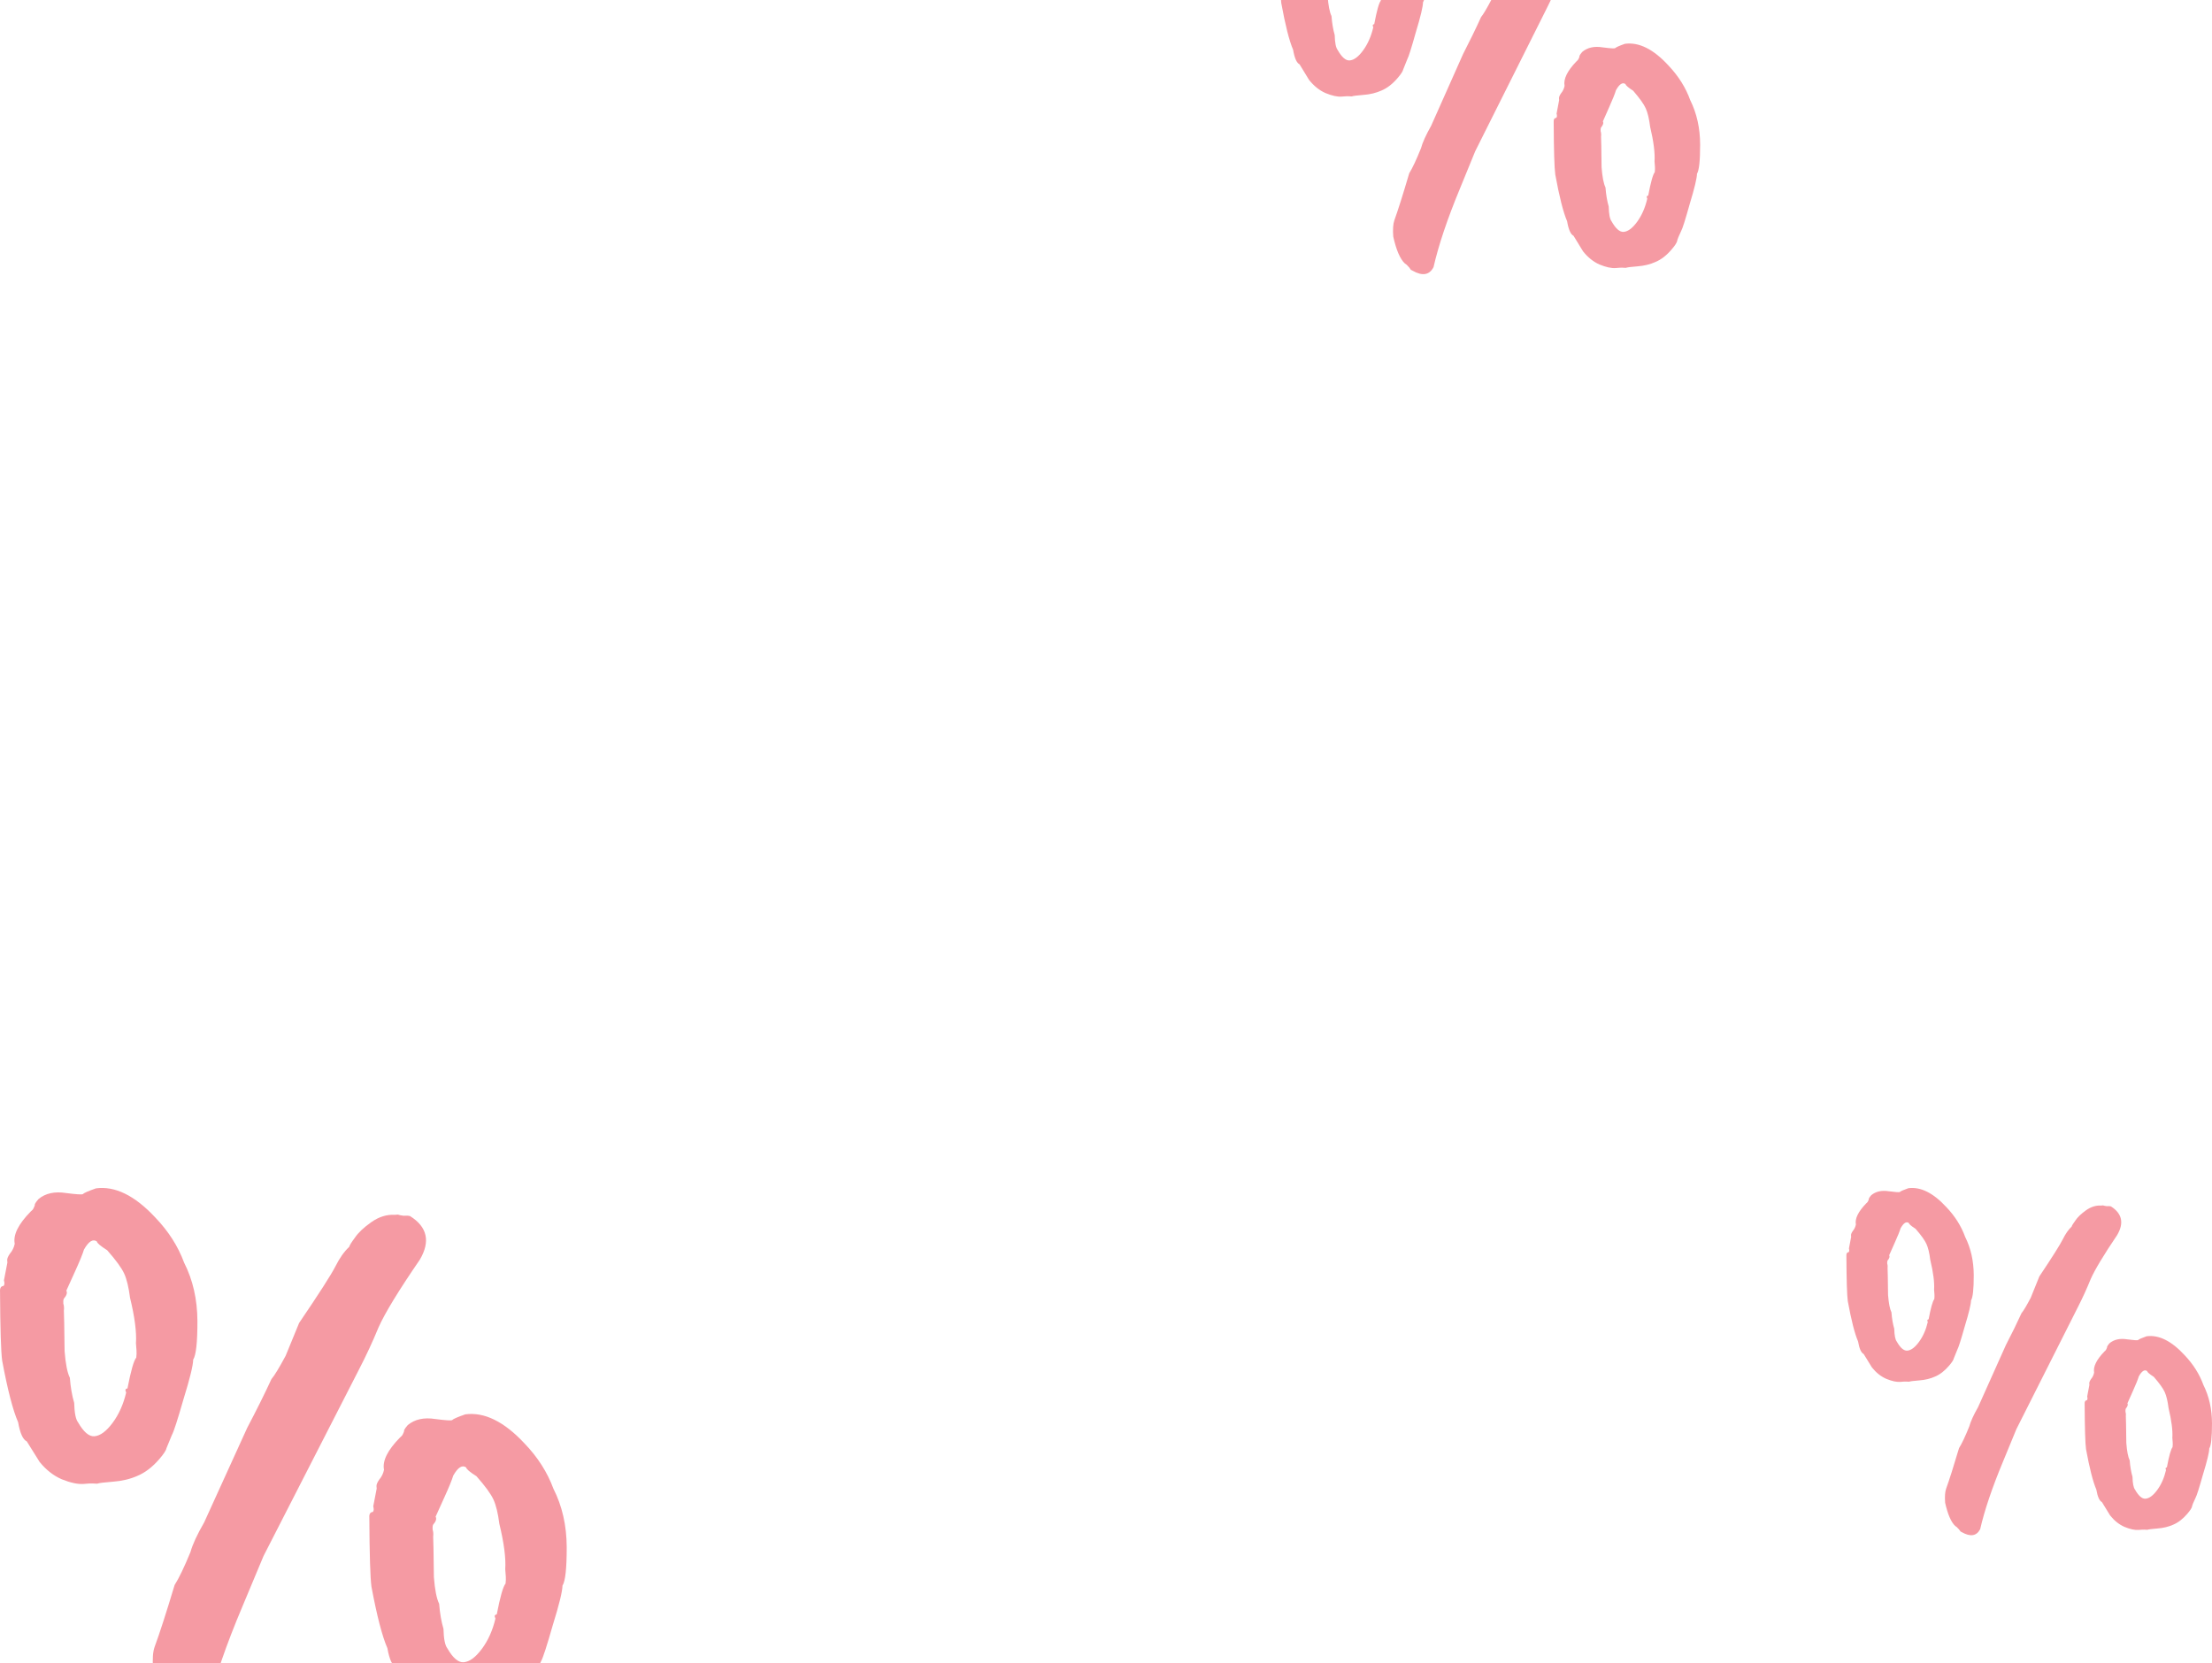 <svg width="121" height="91" viewBox="0 0 121 91" fill="none" xmlns="http://www.w3.org/2000/svg">
<path d="M21.591 66.47L21.765 66.457C21.825 66.481 21.929 66.502 22.076 66.52C22.221 66.509 22.338 66.514 22.427 66.537C23.377 67.13 23.555 67.928 22.962 68.929C21.809 70.61 21.058 71.841 20.71 72.621C20.391 73.398 20.029 74.179 19.622 74.963C19.419 75.355 17.684 78.746 14.416 85.137L13.271 87.875C12.359 90.03 11.716 91.904 11.344 93.497C11.038 94.071 10.52 94.154 9.788 93.746C9.757 93.719 9.727 93.707 9.698 93.709C9.667 93.683 9.634 93.642 9.601 93.586C9.568 93.531 9.52 93.477 9.457 93.424C9.424 93.368 9.346 93.302 9.223 93.224C8.877 92.903 8.594 92.258 8.374 91.29C8.334 90.772 8.362 90.378 8.458 90.11C8.723 89.395 9.088 88.266 9.552 86.724C9.786 86.359 10.075 85.757 10.419 84.92C10.533 84.506 10.783 83.966 11.168 83.299L13.524 78.122C14.033 77.156 14.475 76.268 14.849 75.457C15.01 75.271 15.269 74.846 15.626 74.181L16.362 72.387C17.462 70.768 18.125 69.732 18.353 69.281C18.58 68.829 18.83 68.476 19.102 68.224C19.124 68.135 19.228 67.968 19.413 67.722C19.596 67.448 19.895 67.164 20.31 66.872C20.725 66.579 21.152 66.445 21.591 66.47ZM27.173 88.336C27.36 87.366 27.521 86.803 27.655 86.648C27.673 86.502 27.677 86.371 27.668 86.256L27.638 85.867C27.678 85.256 27.57 84.424 27.314 83.372C27.241 82.798 27.134 82.357 26.993 82.049C26.853 81.741 26.543 81.316 26.064 80.773C25.696 80.54 25.509 80.381 25.502 80.294C25.285 80.137 25.049 80.285 24.793 80.739C24.723 80.976 24.552 81.395 24.277 81.995C24.003 82.596 23.853 82.926 23.829 82.986C23.896 83.096 23.849 83.245 23.688 83.431C23.664 83.491 23.656 83.578 23.665 83.693C23.703 83.806 23.713 83.936 23.695 84.082C23.706 84.226 23.719 84.964 23.735 86.295C23.788 86.986 23.884 87.472 24.022 87.751C24.062 88.269 24.141 88.727 24.259 89.123C24.272 89.672 24.344 90.029 24.473 90.193C24.776 90.72 25.073 90.973 25.363 90.951C25.681 90.927 26.013 90.684 26.356 90.223C26.7 89.763 26.948 89.208 27.102 88.559C27.033 88.419 27.057 88.345 27.173 88.336ZM20.417 82.42L20.605 81.45C20.602 81.421 20.599 81.378 20.595 81.32C20.588 81.234 20.637 81.114 20.742 80.961C20.876 80.806 20.964 80.626 21.006 80.42C20.91 79.934 21.201 79.347 21.876 78.659C21.959 78.594 22.012 78.532 22.037 78.473C22.088 78.382 22.112 78.308 22.107 78.25C22.132 78.19 22.198 78.098 22.305 77.974C22.688 77.655 23.19 77.545 23.81 77.642C24.369 77.715 24.677 77.735 24.733 77.702C24.787 77.64 25.026 77.535 25.452 77.387C26.491 77.249 27.567 77.776 28.68 78.966C29.409 79.721 29.939 80.55 30.271 81.451C30.753 82.4 30.996 83.468 31 84.655C31.002 85.814 30.925 86.515 30.769 86.758C30.764 87.077 30.587 87.801 30.236 88.928C29.915 90.053 29.703 90.707 29.601 90.889C29.424 91.25 29.326 91.489 29.306 91.606C29.286 91.724 29.155 91.922 28.915 92.201C28.54 92.635 28.141 92.941 27.717 93.118C27.322 93.293 26.878 93.399 26.386 93.437C25.893 93.474 25.604 93.511 25.519 93.546C25.314 93.533 25.168 93.529 25.081 93.536L24.777 93.559C24.458 93.584 24.058 93.498 23.576 93.303C23.123 93.106 22.72 92.789 22.365 92.353L21.666 91.233C21.455 91.133 21.296 90.783 21.192 90.183C20.909 89.538 20.618 88.416 20.319 86.816C20.253 86.329 20.214 85.072 20.203 83.045C20.187 82.843 20.252 82.737 20.397 82.726C20.451 82.664 20.457 82.562 20.417 82.42ZM6.972 75.971C7.159 75.001 7.32 74.438 7.454 74.283C7.472 74.137 7.476 74.006 7.467 73.891L7.437 73.502C7.478 72.891 7.37 72.059 7.113 71.006C7.04 70.433 6.933 69.992 6.793 69.684C6.652 69.376 6.342 68.95 5.863 68.407C5.495 68.175 5.308 68.015 5.301 67.929C5.085 67.772 4.848 67.92 4.592 68.374C4.523 68.611 4.351 69.03 4.077 69.63C3.802 70.23 3.653 70.56 3.628 70.62C3.695 70.731 3.648 70.879 3.488 71.065C3.463 71.125 3.455 71.213 3.464 71.328C3.502 71.441 3.512 71.57 3.494 71.717C3.505 71.861 3.518 72.598 3.534 73.93C3.587 74.621 3.683 75.106 3.821 75.385C3.861 75.904 3.94 76.361 4.058 76.758C4.072 77.307 4.143 77.664 4.272 77.828C4.575 78.355 4.872 78.608 5.162 78.586C5.481 78.561 5.812 78.319 6.155 77.858C6.499 77.397 6.748 76.843 6.902 76.193C6.833 76.054 6.856 75.98 6.972 75.971ZM0.216 70.055L0.404 69.084C0.402 69.055 0.398 69.012 0.394 68.955C0.387 68.868 0.436 68.749 0.541 68.596C0.675 68.441 0.763 68.26 0.806 68.054C0.71 67.569 1 66.982 1.676 66.293C1.758 66.229 1.812 66.167 1.836 66.107C1.887 66.016 1.911 65.942 1.906 65.885C1.931 65.825 1.997 65.733 2.104 65.609C2.487 65.29 2.989 65.179 3.609 65.277C4.169 65.35 4.477 65.37 4.532 65.337C4.586 65.275 4.826 65.17 5.252 65.021C6.291 64.884 7.367 65.41 8.479 66.6C9.208 67.356 9.739 68.184 10.071 69.086C10.552 70.034 10.795 71.102 10.799 72.29C10.801 73.448 10.724 74.149 10.568 74.393C10.563 74.712 10.386 75.435 10.036 76.563C9.714 77.688 9.502 78.342 9.4 78.523C9.253 78.882 9.154 79.121 9.105 79.241C9.085 79.358 8.955 79.557 8.714 79.836C8.339 80.27 7.94 80.576 7.516 80.753C7.122 80.928 6.678 81.034 6.185 81.071C5.692 81.109 5.403 81.145 5.319 81.181C5.113 81.168 4.967 81.164 4.88 81.171L4.576 81.194C4.257 81.218 3.857 81.133 3.375 80.938C2.923 80.741 2.519 80.424 2.165 79.987L1.466 78.867C1.254 78.768 1.096 78.418 0.991 77.817C0.708 77.172 0.417 76.05 0.119 74.451C0.052 73.963 0.013 72.706 0.002 70.679C-0.013 70.478 0.051 70.371 0.196 70.36C0.25 70.298 0.257 70.196 0.216 70.055Z" fill="#F59AA3"/>
<path d="M86.019 -5.885L86.148 -5.895C86.193 -5.876 86.27 -5.86 86.379 -5.847C86.487 -5.855 86.573 -5.851 86.639 -5.834C87.344 -5.384 87.477 -4.779 87.036 -4.019C86.181 -2.744 85.624 -1.81 85.366 -1.219C85.129 -0.629 84.86 -0.037 84.559 0.558C84.408 0.856 83.12 3.428 80.696 8.276L79.847 10.353C79.17 11.988 78.693 13.41 78.416 14.618C78.189 15.054 77.805 15.117 77.262 14.807C77.239 14.787 77.217 14.778 77.195 14.78C77.172 14.759 77.148 14.728 77.123 14.686C77.099 14.644 77.063 14.603 77.017 14.563C76.992 14.521 76.934 14.47 76.843 14.411C76.587 14.168 76.376 13.678 76.213 12.944C76.183 12.551 76.204 12.252 76.275 12.049C76.472 11.506 76.743 10.65 77.087 9.481C77.261 9.203 77.475 8.747 77.73 8.112C77.814 7.798 78 7.388 78.286 6.882L80.034 2.955C80.411 2.222 80.739 1.548 81.017 0.933C81.136 0.792 81.328 0.469 81.593 -0.035L82.139 -1.396C82.955 -2.624 83.448 -3.41 83.616 -3.753C83.785 -4.096 83.971 -4.363 84.172 -4.554C84.189 -4.621 84.266 -4.748 84.403 -4.935C84.539 -5.143 84.761 -5.358 85.069 -5.58C85.376 -5.802 85.693 -5.903 86.019 -5.885ZM90.16 10.703C90.299 9.967 90.419 9.54 90.518 9.423C90.531 9.312 90.535 9.213 90.528 9.125L90.506 8.83C90.536 8.366 90.455 7.735 90.265 6.937C90.211 6.502 90.132 6.167 90.027 5.934C89.923 5.7 89.693 5.377 89.338 4.966C89.065 4.789 88.926 4.668 88.921 4.603C88.76 4.483 88.585 4.596 88.394 4.94C88.343 5.12 88.216 5.438 88.012 5.893C87.809 6.348 87.698 6.599 87.68 6.644C87.729 6.728 87.694 6.841 87.575 6.982C87.557 7.027 87.551 7.094 87.558 7.181C87.586 7.267 87.593 7.365 87.58 7.476C87.588 7.585 87.598 8.145 87.609 9.155C87.649 9.679 87.72 10.047 87.823 10.259C87.852 10.652 87.911 10.999 87.999 11.3C88.009 11.717 88.061 11.988 88.157 12.112C88.382 12.512 88.602 12.704 88.817 12.687C89.054 12.668 89.3 12.485 89.555 12.135C89.809 11.786 89.994 11.364 90.108 10.872C90.057 10.766 90.074 10.71 90.16 10.703ZM85.148 6.215L85.287 5.479C85.286 5.457 85.283 5.424 85.28 5.381C85.275 5.315 85.311 5.224 85.389 5.109C85.488 4.991 85.554 4.854 85.585 4.698C85.514 4.33 85.729 3.884 86.231 3.362C86.292 3.313 86.332 3.266 86.35 3.221C86.388 3.152 86.405 3.095 86.402 3.052C86.42 3.006 86.469 2.937 86.549 2.842C86.833 2.601 87.205 2.517 87.665 2.591C88.081 2.646 88.309 2.661 88.35 2.636C88.39 2.589 88.568 2.509 88.884 2.397C89.655 2.293 90.453 2.692 91.278 3.595C91.819 4.168 92.213 4.796 92.459 5.48C92.817 6.2 92.997 7.01 93 7.911C93.001 8.79 92.944 9.322 92.828 9.506C92.825 9.748 92.693 10.297 92.433 11.152C92.195 12.006 92.038 12.502 91.962 12.64C91.831 12.914 91.758 13.095 91.743 13.184C91.728 13.273 91.632 13.424 91.453 13.635C91.175 13.965 90.879 14.197 90.564 14.331C90.271 14.464 89.942 14.544 89.576 14.573C89.211 14.601 88.996 14.629 88.934 14.656C88.781 14.646 88.673 14.643 88.609 14.648L88.383 14.666C88.146 14.684 87.849 14.619 87.492 14.471C87.156 14.322 86.857 14.081 86.594 13.75L86.075 12.901C85.918 12.825 85.8 12.559 85.723 12.104C85.513 11.615 85.297 10.764 85.076 9.55C85.026 9.18 84.997 8.227 84.989 6.689C84.978 6.536 85.026 6.455 85.133 6.447C85.173 6.4 85.178 6.323 85.148 6.215ZM75.173 1.323C75.312 0.587 75.431 0.16 75.53 0.042C75.544 -0.069 75.547 -0.168 75.54 -0.255L75.518 -0.55C75.548 -1.014 75.468 -1.645 75.278 -2.443C75.223 -2.879 75.144 -3.213 75.04 -3.447C74.936 -3.68 74.706 -4.003 74.35 -4.415C74.077 -4.592 73.938 -4.713 73.933 -4.778C73.773 -4.897 73.597 -4.785 73.407 -4.44C73.356 -4.261 73.228 -3.943 73.025 -3.488C72.821 -3.032 72.71 -2.782 72.692 -2.736C72.742 -2.652 72.707 -2.54 72.588 -2.399C72.569 -2.353 72.564 -2.287 72.57 -2.2C72.598 -2.114 72.606 -2.015 72.592 -1.905C72.601 -1.795 72.611 -1.236 72.622 -0.226C72.662 0.299 72.733 0.667 72.835 0.879C72.865 1.272 72.924 1.619 73.011 1.92C73.021 2.336 73.074 2.607 73.17 2.731C73.395 3.131 73.615 3.323 73.83 3.306C74.066 3.288 74.312 3.104 74.567 2.754C74.822 2.405 75.006 1.984 75.121 1.492C75.069 1.386 75.087 1.329 75.173 1.323ZM70.161 -3.165L70.3 -3.902C70.298 -3.923 70.296 -3.956 70.292 -4C70.287 -4.065 70.324 -4.156 70.401 -4.272C70.501 -4.39 70.566 -4.527 70.598 -4.683C70.527 -5.051 70.742 -5.496 71.243 -6.019C71.304 -6.068 71.344 -6.115 71.362 -6.16C71.4 -6.229 71.418 -6.285 71.415 -6.329C71.433 -6.374 71.481 -6.444 71.561 -6.538C71.846 -6.78 72.218 -6.864 72.678 -6.79C73.093 -6.734 73.321 -6.719 73.363 -6.744C73.402 -6.792 73.58 -6.871 73.896 -6.984C74.667 -7.088 75.466 -6.689 76.291 -5.786C76.832 -5.213 77.225 -4.584 77.472 -3.9C77.829 -3.181 78.009 -2.371 78.012 -1.47C78.014 -0.591 77.957 -0.059 77.841 0.126C77.838 0.368 77.706 0.916 77.446 1.772C77.207 2.626 77.05 3.121 76.974 3.259C76.865 3.531 76.792 3.713 76.756 3.804C76.741 3.893 76.644 4.043 76.465 4.255C76.187 4.584 75.891 4.816 75.577 4.95C75.284 5.083 74.954 5.164 74.589 5.192C74.223 5.221 74.009 5.248 73.946 5.275C73.794 5.265 73.686 5.262 73.621 5.268L73.395 5.285C73.159 5.304 72.862 5.239 72.504 5.091C72.168 4.941 71.869 4.701 71.606 4.37L71.088 3.52C70.93 3.444 70.813 3.179 70.735 2.723C70.525 2.234 70.309 1.383 70.088 0.17C70.038 -0.2 70.01 -1.154 70.002 -2.692C69.99 -2.845 70.038 -2.925 70.146 -2.934C70.185 -2.981 70.19 -3.058 70.161 -3.165Z" fill="#F59AA3"/>
<path d="M114.93 65.963L115.042 65.954C115.081 65.97 115.148 65.984 115.243 65.996C115.336 65.989 115.412 65.992 115.469 66.007C116.082 66.396 116.197 66.918 115.814 67.574C115.07 68.676 114.586 69.482 114.361 69.993C114.156 70.502 113.922 71.014 113.66 71.528C113.529 71.784 112.409 74.006 110.301 78.193L109.562 79.987C108.974 81.399 108.559 82.627 108.318 83.67C108.121 84.046 107.787 84.101 107.315 83.834C107.295 83.816 107.275 83.808 107.257 83.81C107.237 83.792 107.216 83.765 107.194 83.729C107.173 83.693 107.142 83.657 107.101 83.622C107.08 83.586 107.029 83.542 106.95 83.492C106.727 83.281 106.545 82.859 106.402 82.224C106.377 81.885 106.395 81.627 106.457 81.452C106.628 80.983 106.863 80.243 107.163 79.233C107.314 78.994 107.5 78.6 107.722 78.051C107.795 77.78 107.956 77.426 108.205 76.989L109.725 73.597C110.053 72.964 110.338 72.382 110.58 71.851C110.684 71.729 110.851 71.451 111.081 71.015L111.556 69.84C112.265 68.779 112.694 68.1 112.84 67.805C112.987 67.508 113.148 67.278 113.324 67.112C113.338 67.054 113.405 66.945 113.525 66.784C113.643 66.604 113.835 66.418 114.103 66.226C114.371 66.035 114.646 65.947 114.93 65.963ZM118.531 80.289C118.652 79.653 118.755 79.285 118.842 79.183C118.853 79.088 118.856 79.002 118.85 78.926L118.831 78.672C118.857 78.271 118.787 77.726 118.622 77.037C118.575 76.661 118.506 76.372 118.415 76.17C118.324 75.968 118.125 75.69 117.815 75.334C117.578 75.181 117.457 75.077 117.453 75.02C117.313 74.917 117.161 75.014 116.995 75.312C116.951 75.467 116.84 75.742 116.663 76.135C116.486 76.528 116.389 76.744 116.373 76.784C116.417 76.856 116.386 76.953 116.283 77.075C116.267 77.115 116.262 77.172 116.268 77.247C116.292 77.321 116.299 77.406 116.287 77.502C116.294 77.596 116.303 78.08 116.313 78.952C116.347 79.405 116.409 79.723 116.498 79.906C116.524 80.245 116.575 80.545 116.651 80.805C116.66 81.165 116.706 81.398 116.789 81.506C116.985 81.851 117.176 82.017 117.363 82.002C117.569 81.986 117.782 81.828 118.004 81.526C118.226 81.224 118.386 80.86 118.485 80.435C118.441 80.344 118.456 80.295 118.531 80.289ZM114.172 76.413L114.293 75.777C114.292 75.758 114.29 75.73 114.287 75.692C114.283 75.636 114.314 75.558 114.382 75.457C114.468 75.356 114.525 75.237 114.552 75.103C114.491 74.785 114.678 74.4 115.114 73.949C115.167 73.907 115.202 73.866 115.217 73.827C115.25 73.767 115.266 73.719 115.263 73.681C115.279 73.642 115.321 73.582 115.39 73.5C115.638 73.291 115.961 73.219 116.361 73.283C116.722 73.331 116.921 73.344 116.957 73.322C116.991 73.281 117.146 73.213 117.421 73.115C118.091 73.025 118.785 73.37 119.503 74.15C119.973 74.645 120.316 75.188 120.53 75.779C120.841 76.4 120.997 77.1 121 77.877C121.001 78.636 120.952 79.096 120.851 79.255C120.848 79.465 120.733 79.938 120.507 80.677C120.3 81.414 120.163 81.843 120.097 81.962C119.983 82.198 119.92 82.355 119.907 82.432C119.894 82.509 119.81 82.638 119.655 82.821C119.413 83.106 119.155 83.306 118.882 83.422C118.627 83.537 118.341 83.606 118.023 83.631C117.705 83.656 117.519 83.68 117.464 83.703C117.332 83.694 117.237 83.692 117.181 83.696L116.985 83.711C116.779 83.727 116.521 83.671 116.21 83.543C115.918 83.414 115.658 83.207 115.429 82.921L114.978 82.187C114.842 82.122 114.74 81.892 114.672 81.499C114.489 81.076 114.302 80.341 114.109 79.293C114.066 78.974 114.041 78.15 114.034 76.822C114.024 76.69 114.066 76.621 114.159 76.613C114.194 76.573 114.198 76.506 114.172 76.413ZM105.498 72.188C105.619 71.552 105.723 71.183 105.809 71.082C105.821 70.986 105.823 70.9 105.818 70.825L105.798 70.57C105.824 70.17 105.755 69.625 105.589 68.935C105.542 68.559 105.473 68.27 105.382 68.069C105.292 67.867 105.092 67.588 104.783 67.233C104.545 67.08 104.424 66.975 104.42 66.919C104.281 66.816 104.128 66.913 103.963 67.211C103.918 67.366 103.807 67.64 103.63 68.033C103.453 68.427 103.357 68.643 103.341 68.682C103.384 68.755 103.354 68.852 103.25 68.974C103.234 69.013 103.229 69.07 103.235 69.146C103.259 69.22 103.266 69.305 103.254 69.401C103.261 69.495 103.27 69.978 103.28 70.851C103.314 71.303 103.376 71.621 103.465 71.804C103.491 72.144 103.542 72.444 103.618 72.703C103.627 73.063 103.673 73.297 103.756 73.404C103.952 73.75 104.143 73.915 104.33 73.901C104.536 73.885 104.75 73.726 104.971 73.424C105.193 73.122 105.353 72.759 105.453 72.334C105.408 72.242 105.423 72.194 105.498 72.188ZM101.14 68.312L101.261 67.676C101.259 67.657 101.257 67.629 101.254 67.591C101.25 67.534 101.282 67.456 101.349 67.356C101.436 67.254 101.492 67.136 101.52 67.001C101.458 66.683 101.645 66.299 102.081 65.847C102.134 65.805 102.169 65.765 102.185 65.725C102.218 65.666 102.233 65.617 102.23 65.58C102.246 65.54 102.288 65.48 102.357 65.399C102.605 65.19 102.929 65.117 103.328 65.181C103.69 65.229 103.888 65.242 103.924 65.221C103.959 65.18 104.113 65.111 104.388 65.014C105.058 64.924 105.753 65.269 106.47 66.049C106.941 66.543 107.283 67.086 107.497 67.677C107.808 68.298 107.965 68.998 107.967 69.776C107.969 70.535 107.919 70.994 107.818 71.154C107.815 71.363 107.701 71.837 107.475 72.576C107.267 73.313 107.131 73.741 107.064 73.86C106.969 74.095 106.906 74.252 106.874 74.33C106.861 74.407 106.777 74.537 106.622 74.72C106.38 75.004 106.123 75.205 105.849 75.321C105.595 75.435 105.308 75.505 104.99 75.529C104.672 75.554 104.486 75.578 104.431 75.601C104.299 75.593 104.205 75.59 104.149 75.595L103.952 75.61C103.747 75.626 103.488 75.57 103.178 75.442C102.886 75.313 102.625 75.105 102.397 74.819L101.946 74.085C101.809 74.02 101.707 73.791 101.639 73.397C101.457 72.975 101.269 72.24 101.077 71.192C101.033 70.873 101.008 70.049 101.001 68.721C100.991 68.589 101.033 68.519 101.127 68.512C101.161 68.471 101.166 68.404 101.14 68.312Z" fill="#F59AA3"/>
</svg>
